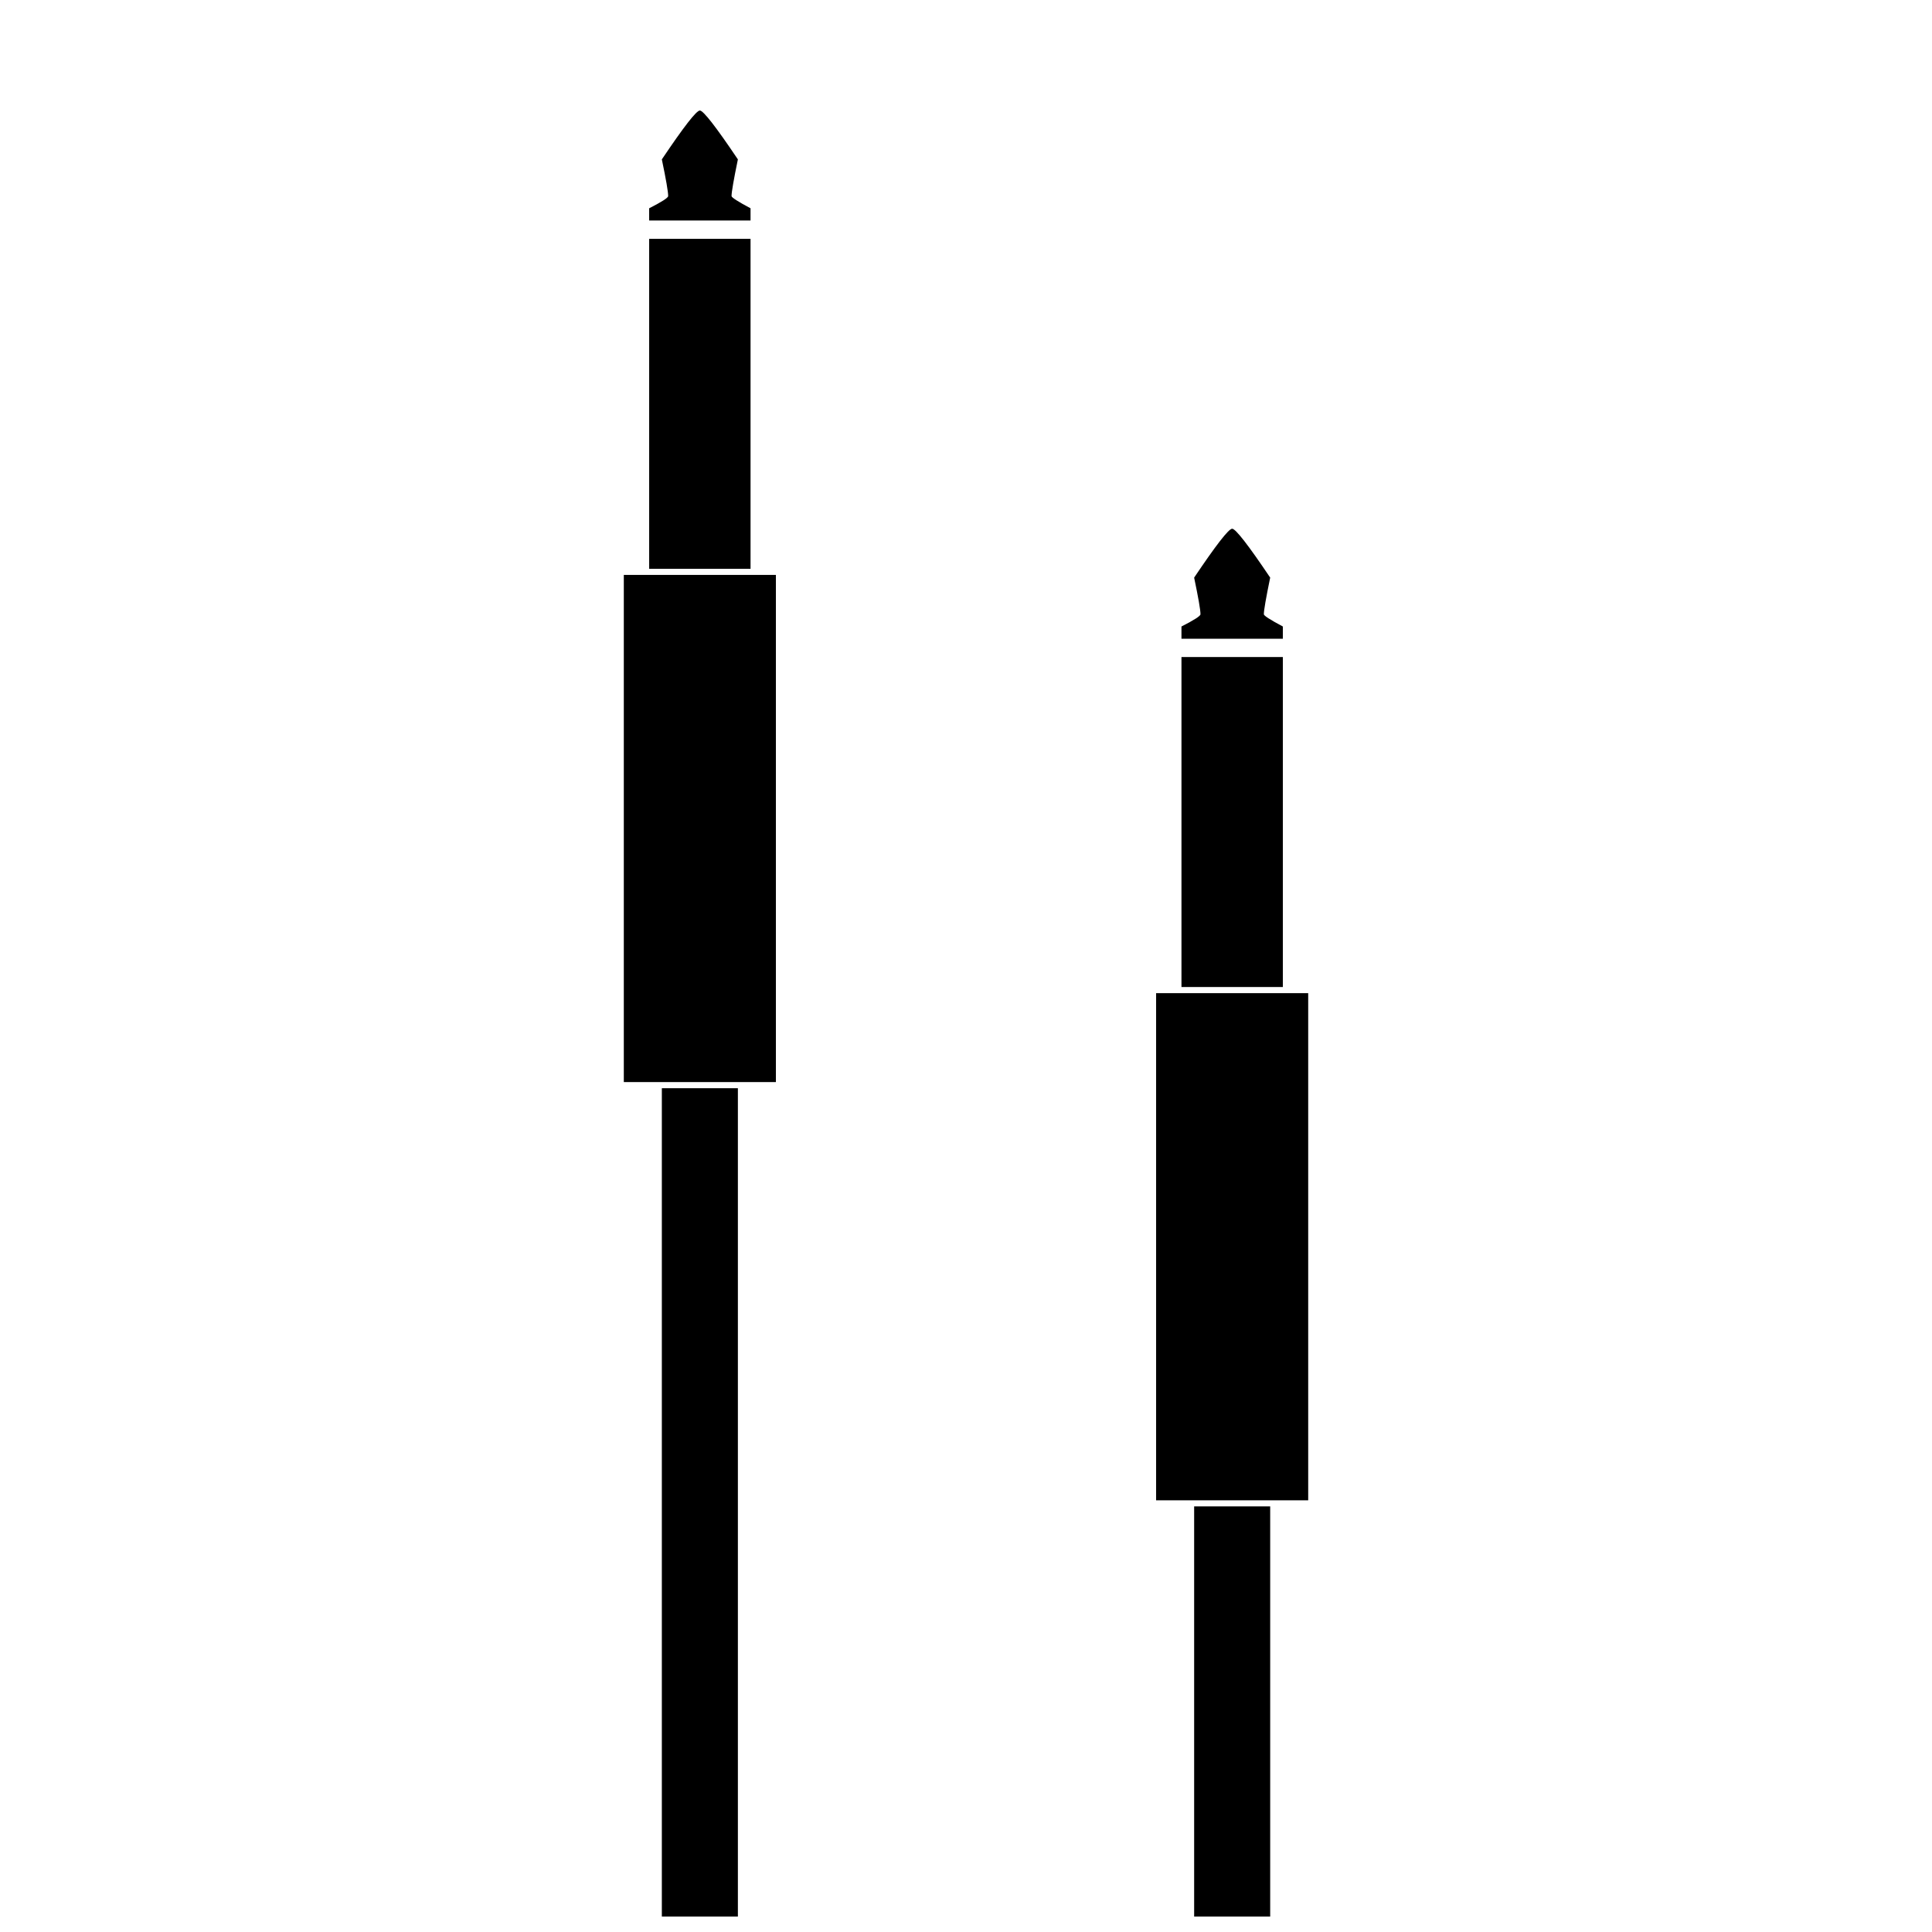 <?xml version="1.0" encoding="UTF-8"?>
<!-- Uploaded to: SVG Repo, www.svgrepo.com, Generator: SVG Repo Mixer Tools -->
<svg width="800px" height="800px" version="1.1" viewBox="144 144 512 512" xmlns="http://www.w3.org/2000/svg">
 <defs>
  <clipPath id="b">
   <path d="m309 173h41v478.9h-41z"/>
  </clipPath>
  <clipPath id="a">
   <path d="m450 284h41v367.9h-41z"/>
  </clipPath>
 </defs>
 <g>
  <g clip-path="url(#b)">
   <path d="m321.07 195.96c0-1.145-0.559-4.383-1.676-9.719 5.805-8.637 9.16-12.953 10.074-12.953 0.914 0 4.273 4.316 10.078 12.953-1.121 5.434-1.68 8.672-1.68 9.719 0 0.371 1.676 1.449 5.035 3.238v3.238h-26.867v-3.238c3.359-1.711 5.035-2.789 5.035-3.238zm-5.035 11.336h26.867v87.445h-26.867zm23.512 225.09v375.7h-20.152v-375.7zm10.074-1.621h-40.305v-134.41h40.305z" fill-rule="evenodd"/>
  </g>
  <g clip-path="url(#a)">
   <path d="m462.14 306.79c0-1.141-0.562-4.379-1.68-9.715 5.805-8.637 9.16-12.957 10.074-12.957s4.273 4.32 10.078 12.957c-1.121 5.434-1.68 8.672-1.68 9.715 0 0.371 1.68 1.453 5.035 3.238v3.238h-26.867v-3.238c3.359-1.711 5.039-2.789 5.039-3.238zm-5.039 11.336h26.867v87.449h-26.867zm23.512 225.09v375.7h-20.152v-375.7zm10.074-1.617h-40.305v-134.41h40.305z" fill-rule="evenodd"/>
  </g>
 </g>
</svg>